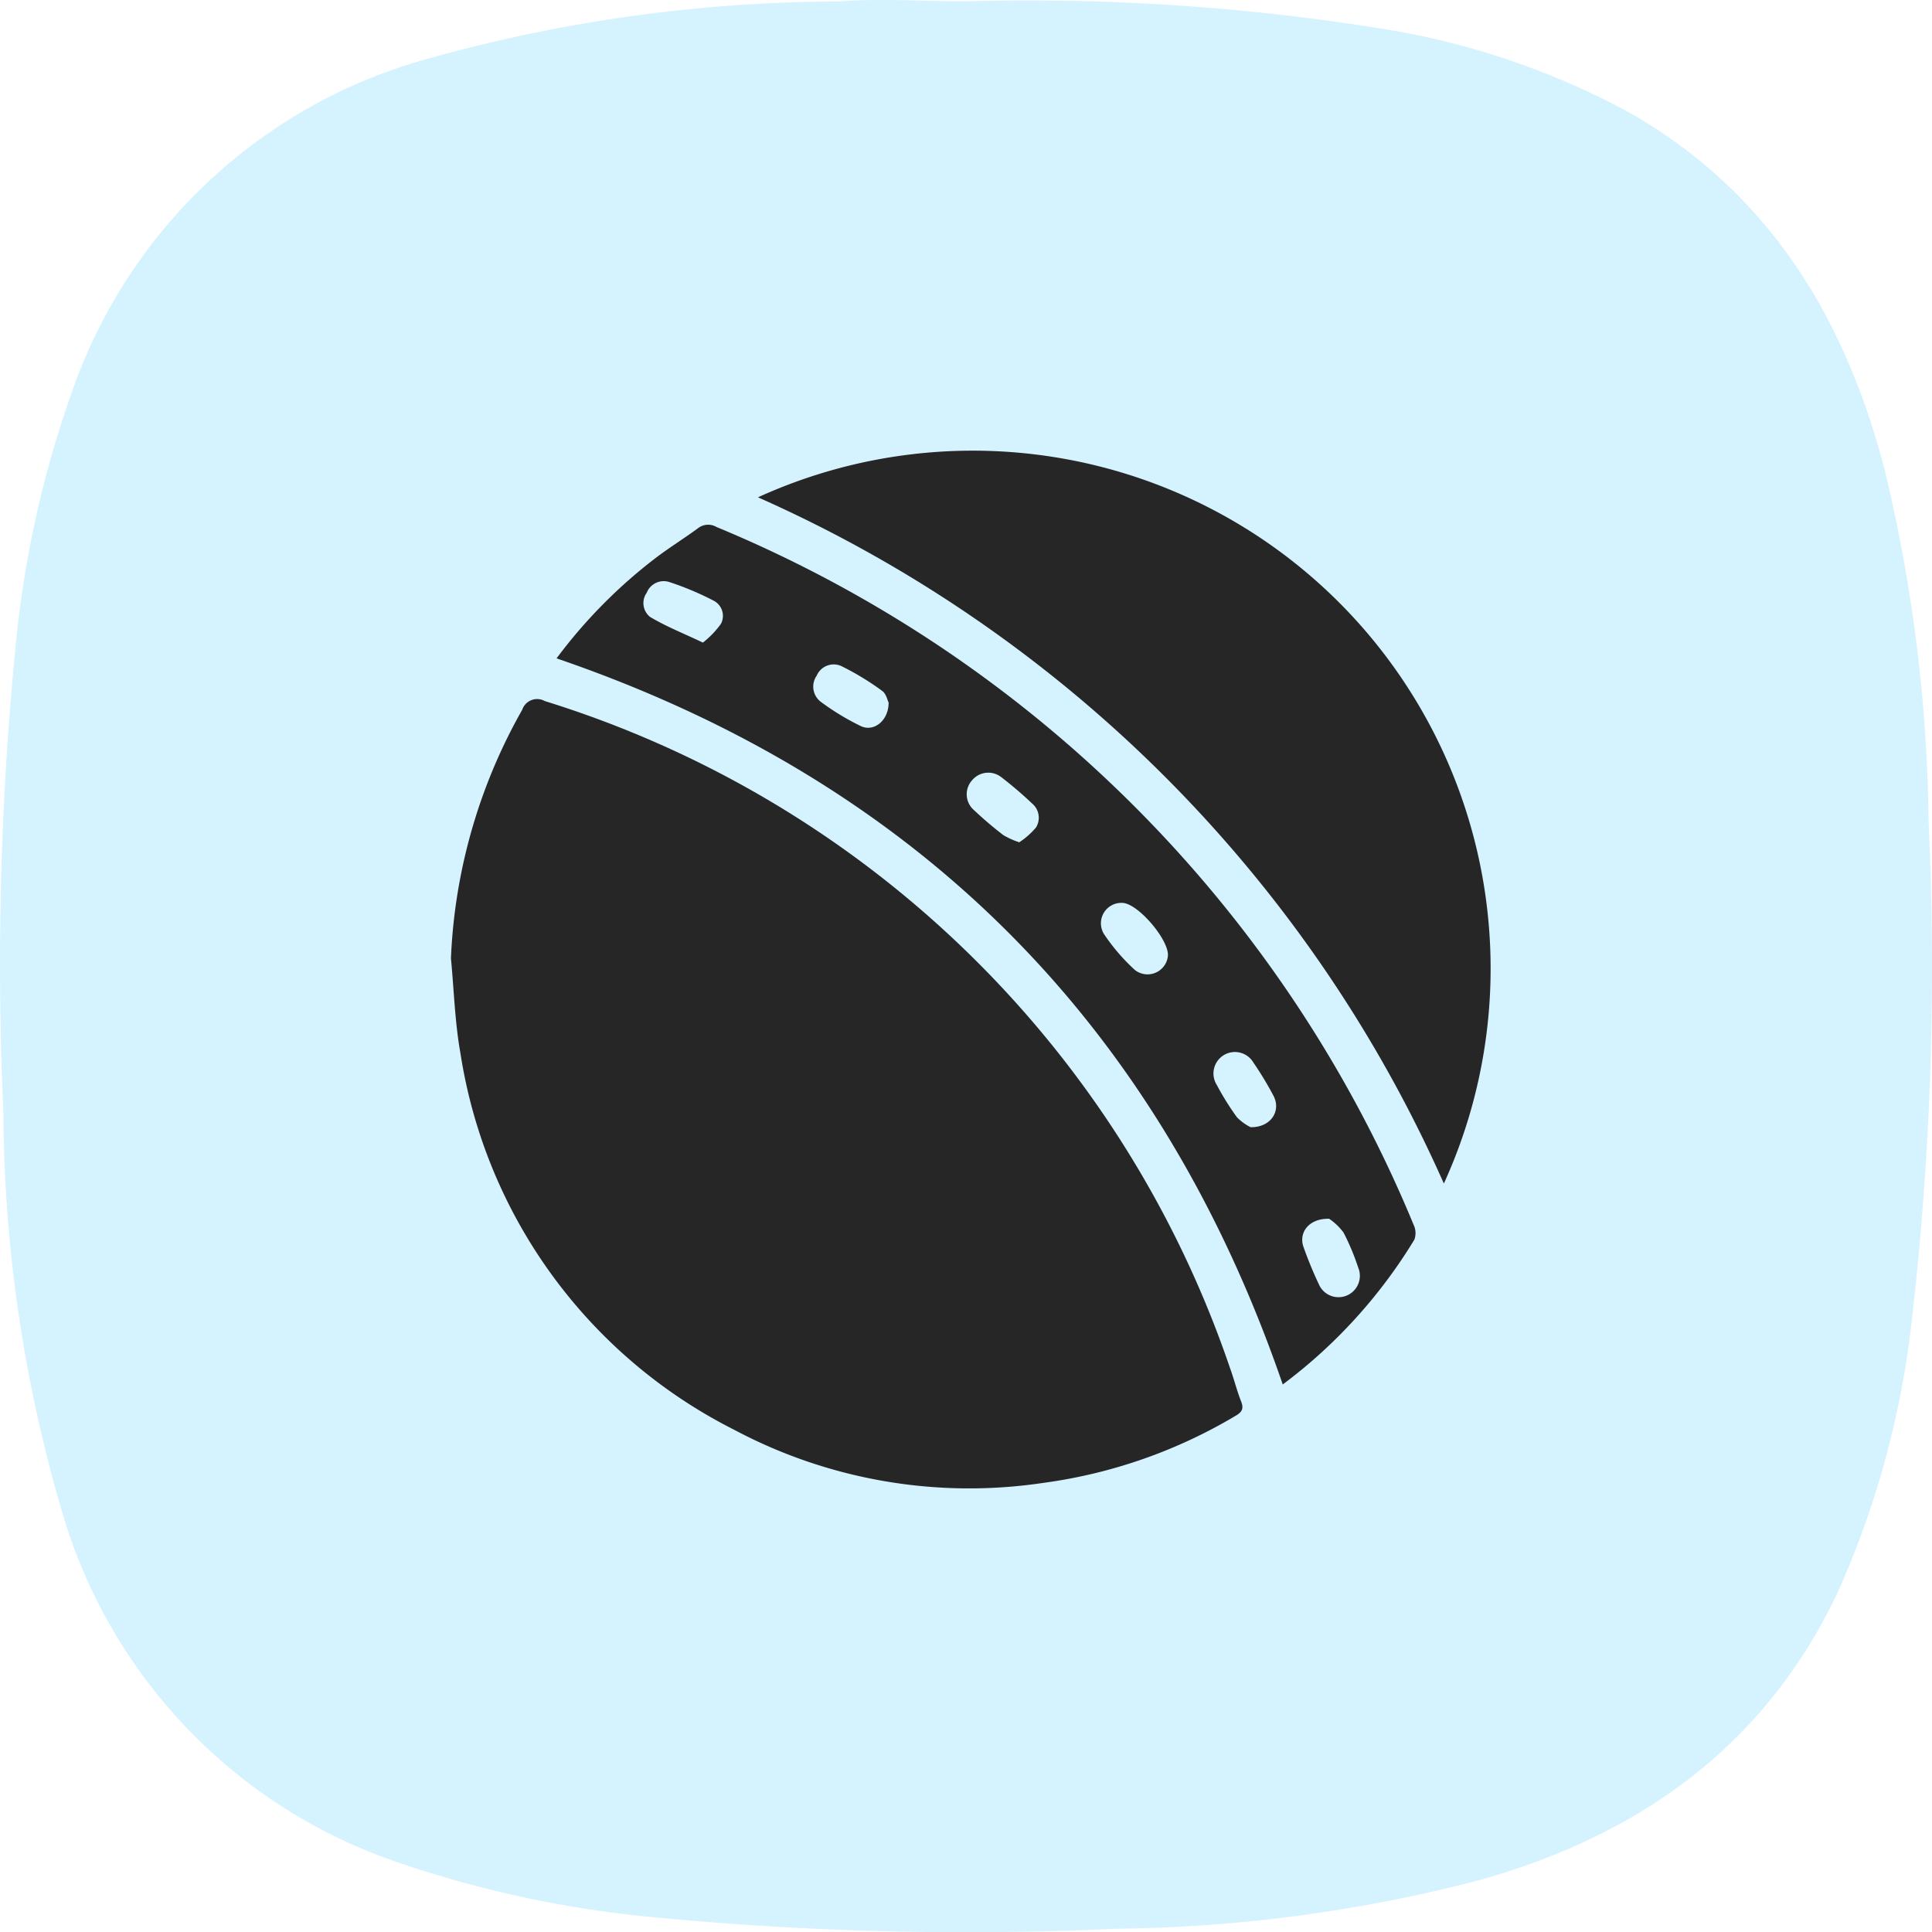 <svg xmlns="http://www.w3.org/2000/svg" width="60.041" height="60.046" viewBox="0 0 60.041 60.046">
  <g id="fantasy-cricket-app-icon" transform="translate(-1300.986 -278.416)">
    <path id="Path_4755" data-name="Path 4755" d="M3155.72-10047a69.113,69.113,0,0,1,12.881.841,24.011,24.011,0,0,1,7.681,2.578c4.389,2.474,6.766,6.395,8,11.141a48.538,48.538,0,0,1,1.365,10.927,95.918,95.918,0,0,1-.523,15.52,28.306,28.306,0,0,1-2.3,8.436c-2.262,4.775-6.146,7.539-11.122,8.94a46.5,46.5,0,0,1-11.25,1.513,101.487,101.487,0,0,1-14.67-.38,34.259,34.259,0,0,1-7.664-1.668,16.309,16.309,0,0,1-10.5-10.992,44.681,44.681,0,0,1-1.8-12.342,100.842,100.842,0,0,1,.387-14.537,32.93,32.93,0,0,1,1.823-8.06,16.25,16.25,0,0,1,10.862-10.1,47.747,47.747,0,0,1,12.894-1.813C3153.09-10047.1,3154.4-10047,3155.72-10047Z" transform="translate(-1824.727 10325.458)" fill="#88dbff" fill-rule="evenodd" opacity="0.35"/>
    <g id="Group_532" data-name="Group 532" transform="translate(508.484 -54.772)">
      <path id="Path_5321" data-name="Path 5321" d="M806.516,428.917a17.106,17.106,0,0,1,2.216-7.725.487.487,0,0,1,.7-.269,32.73,32.73,0,0,1,21.294,20.725c.126.344.213.7.347,1.043.085.217.033.322-.162.438a15.781,15.781,0,0,1-6.007,2.094,15.563,15.563,0,0,1-9.6-1.661,15.809,15.809,0,0,1-8.49-11.676C806.638,430.91,806.611,429.908,806.516,428.917Z" transform="translate(0 -65.948)" fill="#262626" fill-rule="evenodd"/>
      <path id="Path_5322" data-name="Path 5322" d="M897.407,348.643a16.093,16.093,0,0,1,21.315,21.326,41.885,41.885,0,0,0-21.315-21.326Z" transform="translate(-81.349)" fill="#262626" fill-rule="evenodd"/>
      <path id="Path_5323" data-name="Path 5323" d="M860.3,395.933q-5.783-16.819-22.568-22.564a15.818,15.818,0,0,1,3.08-3.12c.427-.325.885-.608,1.318-.926a.512.512,0,0,1,.574-.036,40,40,0,0,1,21.664,21.687.594.594,0,0,1,.022.46,15.928,15.928,0,0,1-4.09,4.5Zm-18.016-23.057a2.846,2.846,0,0,0,.555-.578.529.529,0,0,0-.222-.72,9.121,9.121,0,0,0-1.4-.587.567.567,0,0,0-.682.338.552.552,0,0,0,.1.75c.5.3,1.042.512,1.644.8Zm19.462,17.909c-.627-.018-.962.424-.8.879a12.347,12.347,0,0,0,.477,1.158.664.664,0,0,0,1.219-.528,7.151,7.151,0,0,0-.454-1.082,1.815,1.815,0,0,0-.446-.427Zm-13.689-16.028c-.038-.074-.079-.288-.207-.378a8.4,8.4,0,0,0-1.269-.771.575.575,0,0,0-.765.3.592.592,0,0,0,.133.815,7.784,7.784,0,0,0,1.237.75c.4.192.859-.159.866-.717Zm4.056,4.327a2.412,2.412,0,0,0,.518-.458.576.576,0,0,0-.124-.75,12.126,12.126,0,0,0-.951-.813.656.656,0,0,0-.915.1.649.649,0,0,0,.057.916,11.824,11.824,0,0,0,.923.786,2.575,2.575,0,0,0,.487.219Zm7.19,8.855c.624.01.951-.5.714-.967a10.6,10.6,0,0,0-.627-1.039.667.667,0,1,0-1.139.694,8.51,8.51,0,0,0,.623,1,1.6,1.6,0,0,0,.426.312Zm-3.99-6.971a.635.635,0,0,0-.572.963,6.134,6.134,0,0,0,.965,1.123.636.636,0,0,0,1.022-.412c.081-.478-.928-1.674-1.42-1.674Z" transform="translate(-27.934 -19.721)" fill="#262626" fill-rule="evenodd"/>
    </g>
  </g>
</svg>

